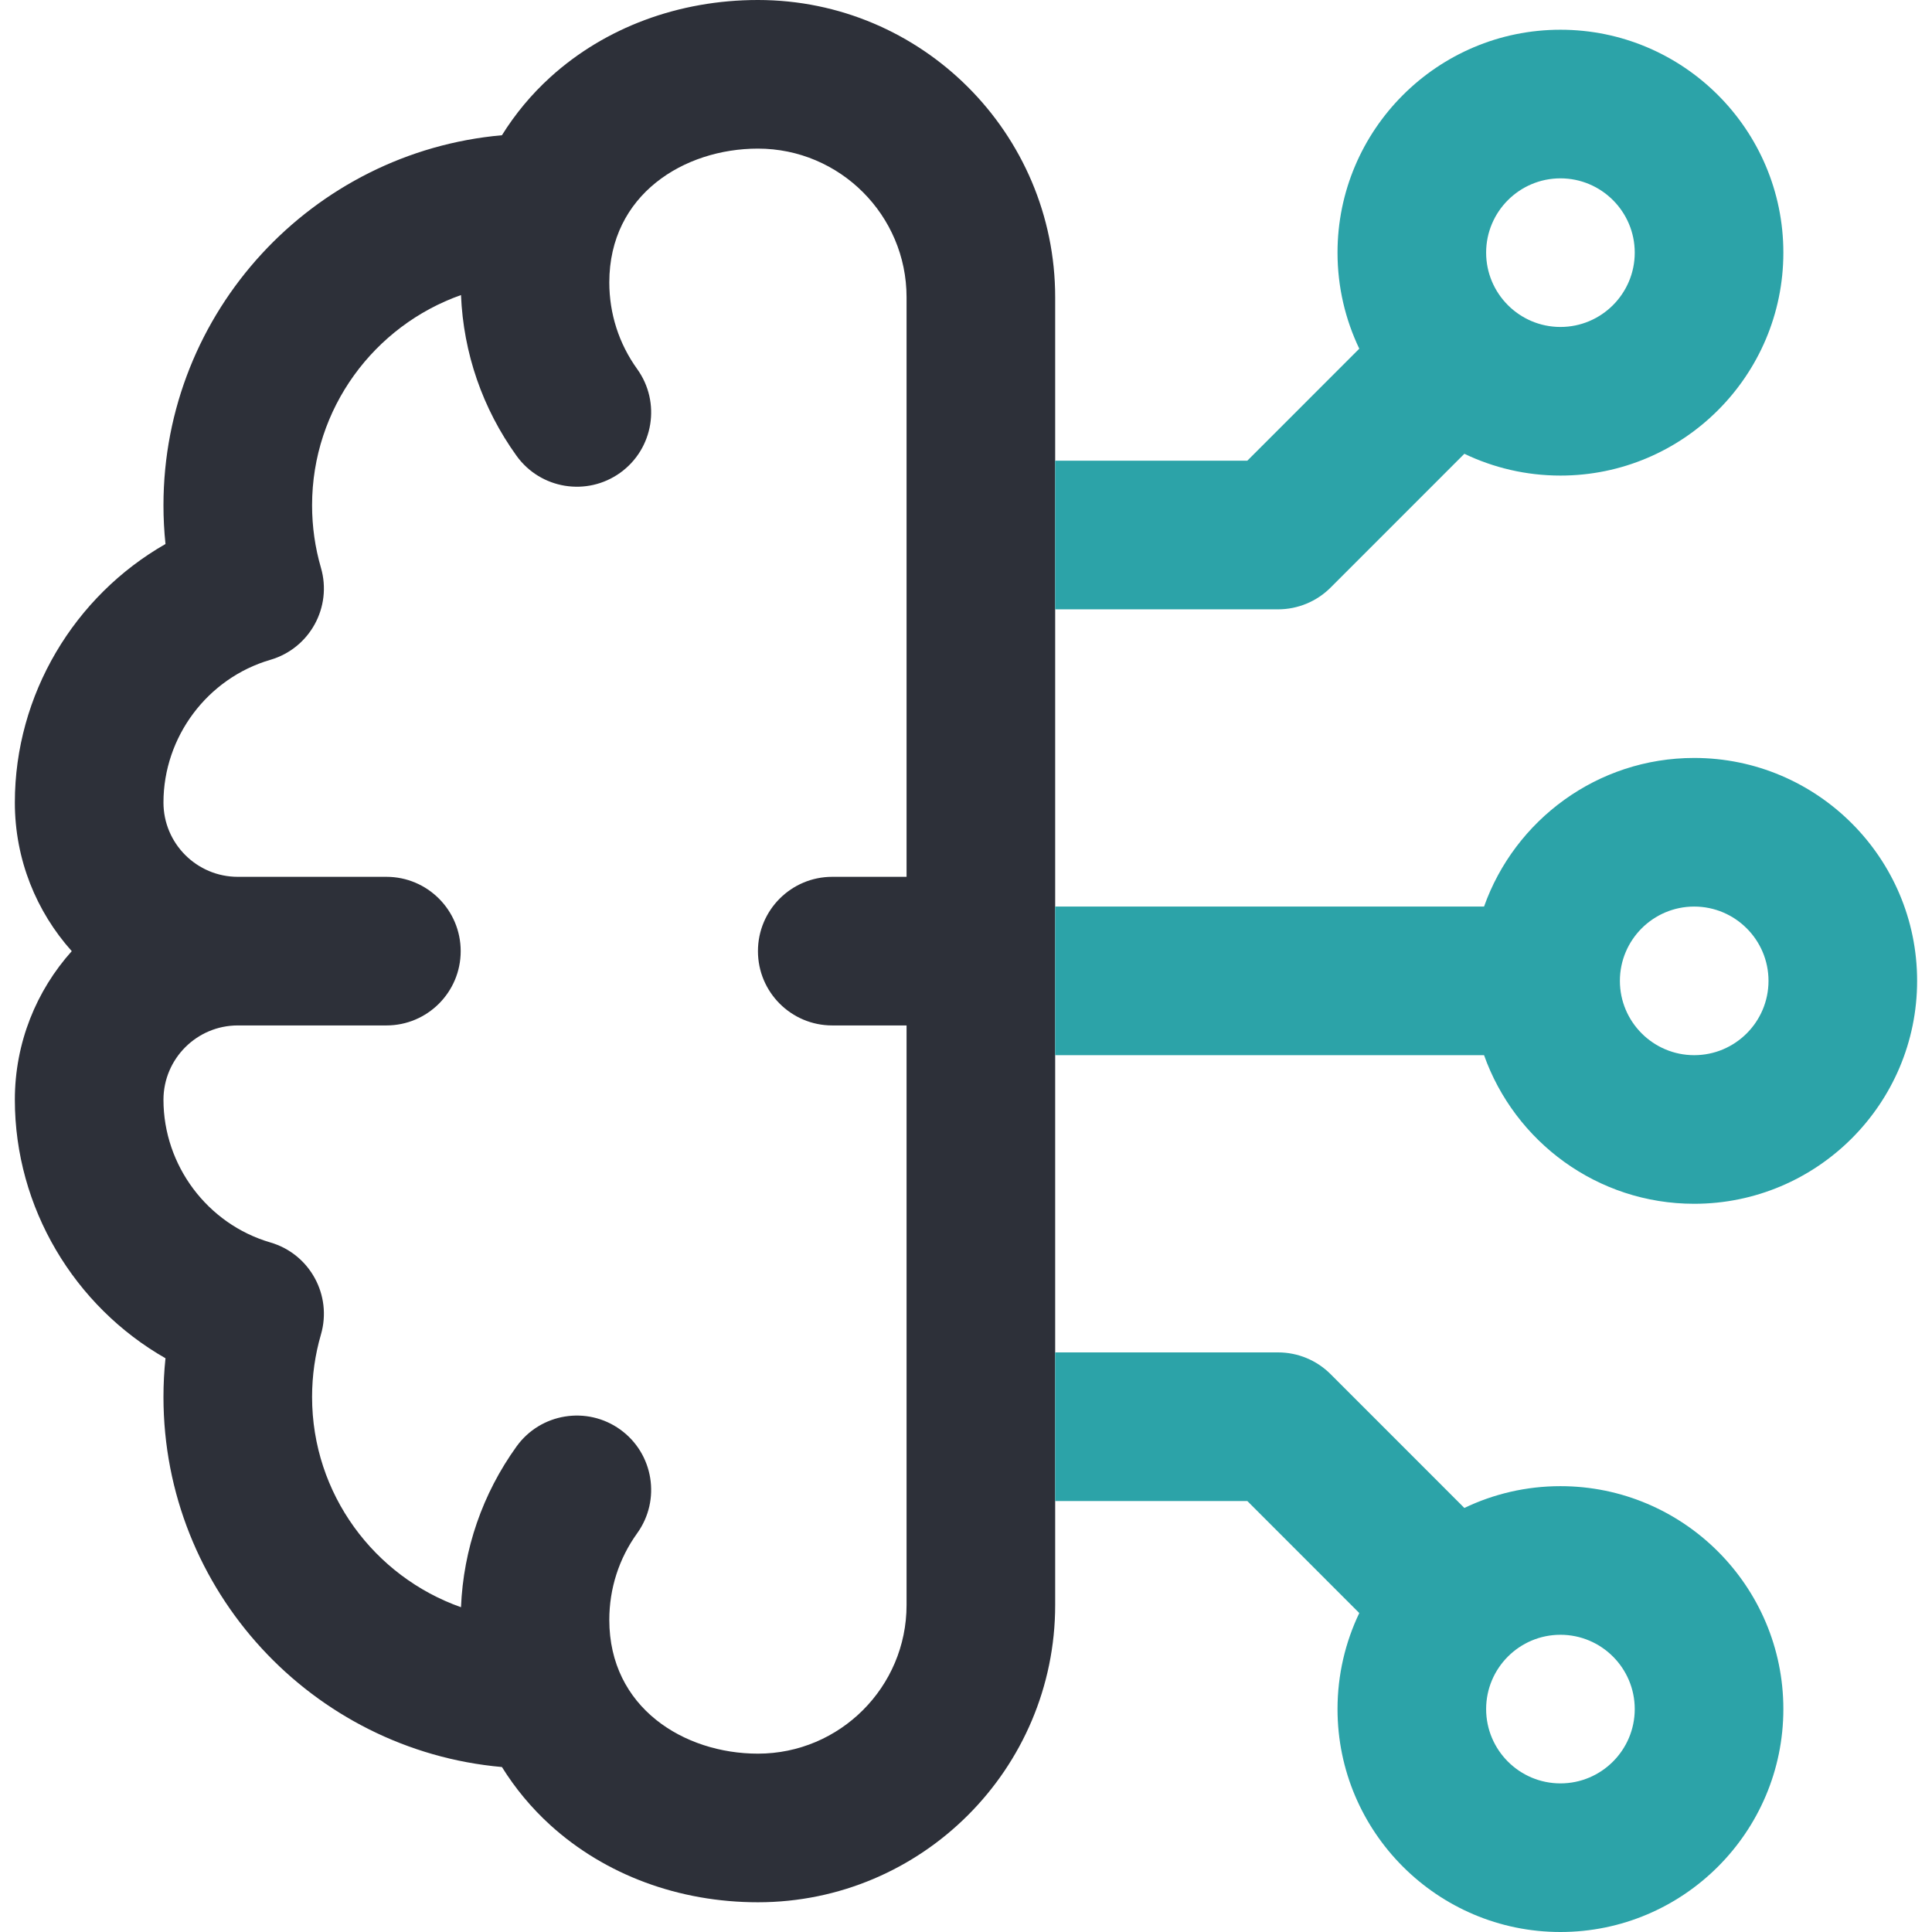 <?xml version="1.0" encoding="UTF-8"?> <svg xmlns="http://www.w3.org/2000/svg" width="64" height="64" viewBox="0 0 64 64" fill="none"><g clip-path="url(#clip0_1546_2263)"><path d="M34.954 33.969V29.046V19.2V14.277V9.846C34.954 4.417 30.537 0 25.108 0C22.489 0 20.047 0.908 18.231 2.556C17.6 3.129 17.065 3.776 16.627 4.48C10.352 5.036 5.415 10.321 5.415 16.738C5.415 17.168 5.437 17.596 5.482 18.021C2.462 19.745 0.492 23.009 0.492 26.585C0.492 28.474 1.206 30.2 2.377 31.508C1.206 32.815 0.492 34.541 0.492 36.43C0.492 40.007 2.462 43.271 5.482 44.994C5.437 45.419 5.415 45.847 5.415 46.277C5.415 52.694 10.352 57.979 16.627 58.535C17.065 59.239 17.6 59.886 18.231 60.46C20.047 62.108 22.489 63.015 25.108 63.015C30.537 63.015 34.954 58.598 34.954 53.169V48.739V43.815V33.969ZM30.031 53.169C30.031 55.884 27.822 58.092 25.108 58.092C22.661 58.092 20.184 56.57 20.184 53.661C20.184 52.623 20.503 51.63 21.107 50.791C21.901 49.688 21.65 48.15 20.547 47.356C19.443 46.562 17.905 46.813 17.111 47.916C15.983 49.484 15.351 51.317 15.271 53.241C12.401 52.228 10.338 49.489 10.338 46.277C10.338 45.572 10.437 44.877 10.631 44.209C11.011 42.904 10.261 41.538 8.957 41.158C6.872 40.55 5.415 38.606 5.415 36.431C5.416 35.073 6.52 33.969 7.877 33.969H12.8C14.159 33.969 15.261 32.867 15.261 31.508C15.261 30.148 14.159 29.046 12.8 29.046H7.877C6.52 29.046 5.415 27.942 5.415 26.585C5.415 24.409 6.872 22.465 8.957 21.857C10.261 21.477 11.011 20.111 10.631 18.806C10.437 18.139 10.338 17.443 10.338 16.738C10.338 13.526 12.401 10.788 15.271 9.774C15.351 11.698 15.983 13.531 17.111 15.099C17.905 16.203 19.443 16.454 20.547 15.66C21.65 14.866 21.901 13.328 21.107 12.224C20.503 11.385 20.184 10.393 20.184 9.354C20.184 6.445 22.661 4.923 25.108 4.923C27.822 4.923 30.031 7.132 30.031 9.846V29.046H27.569C26.21 29.046 25.108 30.148 25.108 31.508C25.108 32.867 26.21 33.969 27.569 33.969H30.031V53.169Z" fill="#2D3039"></path><path fill-rule="evenodd" clip-rule="evenodd" d="M34.953 49.723H41.319L45.028 53.434C44.567 54.398 44.307 55.477 44.307 56.615C44.307 60.687 47.62 64 51.692 64C55.763 64 59.076 60.687 59.076 56.615C59.076 52.544 55.763 49.231 51.692 49.231C50.553 49.231 49.474 49.49 48.509 49.953L44.078 45.521C43.617 45.059 42.99 44.8 42.338 44.8H34.953V49.723ZM51.692 59.077C53.049 59.077 54.153 57.973 54.153 56.615C54.153 55.258 53.049 54.154 51.692 54.154C50.334 54.154 49.23 55.258 49.23 56.615C49.23 57.973 50.334 59.077 51.692 59.077Z" fill="#2CA3A8"></path><path fill-rule="evenodd" clip-rule="evenodd" d="M34.953 34.954H49.161C50.178 37.819 52.913 39.877 56.122 39.877C60.194 39.877 63.507 36.564 63.507 32.492C63.507 28.42 60.194 25.108 56.122 25.108C52.913 25.108 50.178 27.166 49.161 30.031H34.953V34.954ZM58.584 32.492C58.584 31.135 57.48 30.031 56.122 30.031C54.765 30.031 53.661 31.135 53.661 32.492C53.661 33.85 54.765 34.954 56.122 34.954C57.48 34.954 58.584 33.85 58.584 32.492Z" fill="#2CA3A8"></path><path fill-rule="evenodd" clip-rule="evenodd" d="M34.953 20.185H42.338C42.99 20.185 43.617 19.925 44.078 19.464L48.509 15.032C49.474 15.494 50.553 15.754 51.692 15.754C55.763 15.754 59.076 12.441 59.076 8.369C59.076 4.297 55.763 0.985 51.692 0.985C47.62 0.985 44.307 4.297 44.307 8.369C44.307 9.508 44.567 10.587 45.028 11.551L41.319 15.261H34.953V20.185ZM54.153 8.369C54.153 7.012 53.049 5.908 51.692 5.908C50.334 5.908 49.23 7.012 49.23 8.369C49.23 9.726 50.334 10.831 51.692 10.831C53.049 10.831 54.153 9.726 54.153 8.369Z" fill="#2CA3A8"></path></g><defs><clipPath id="clip0_1546_2263"><rect width="64" height="64" fill="white"></rect></clipPath></defs></svg> 